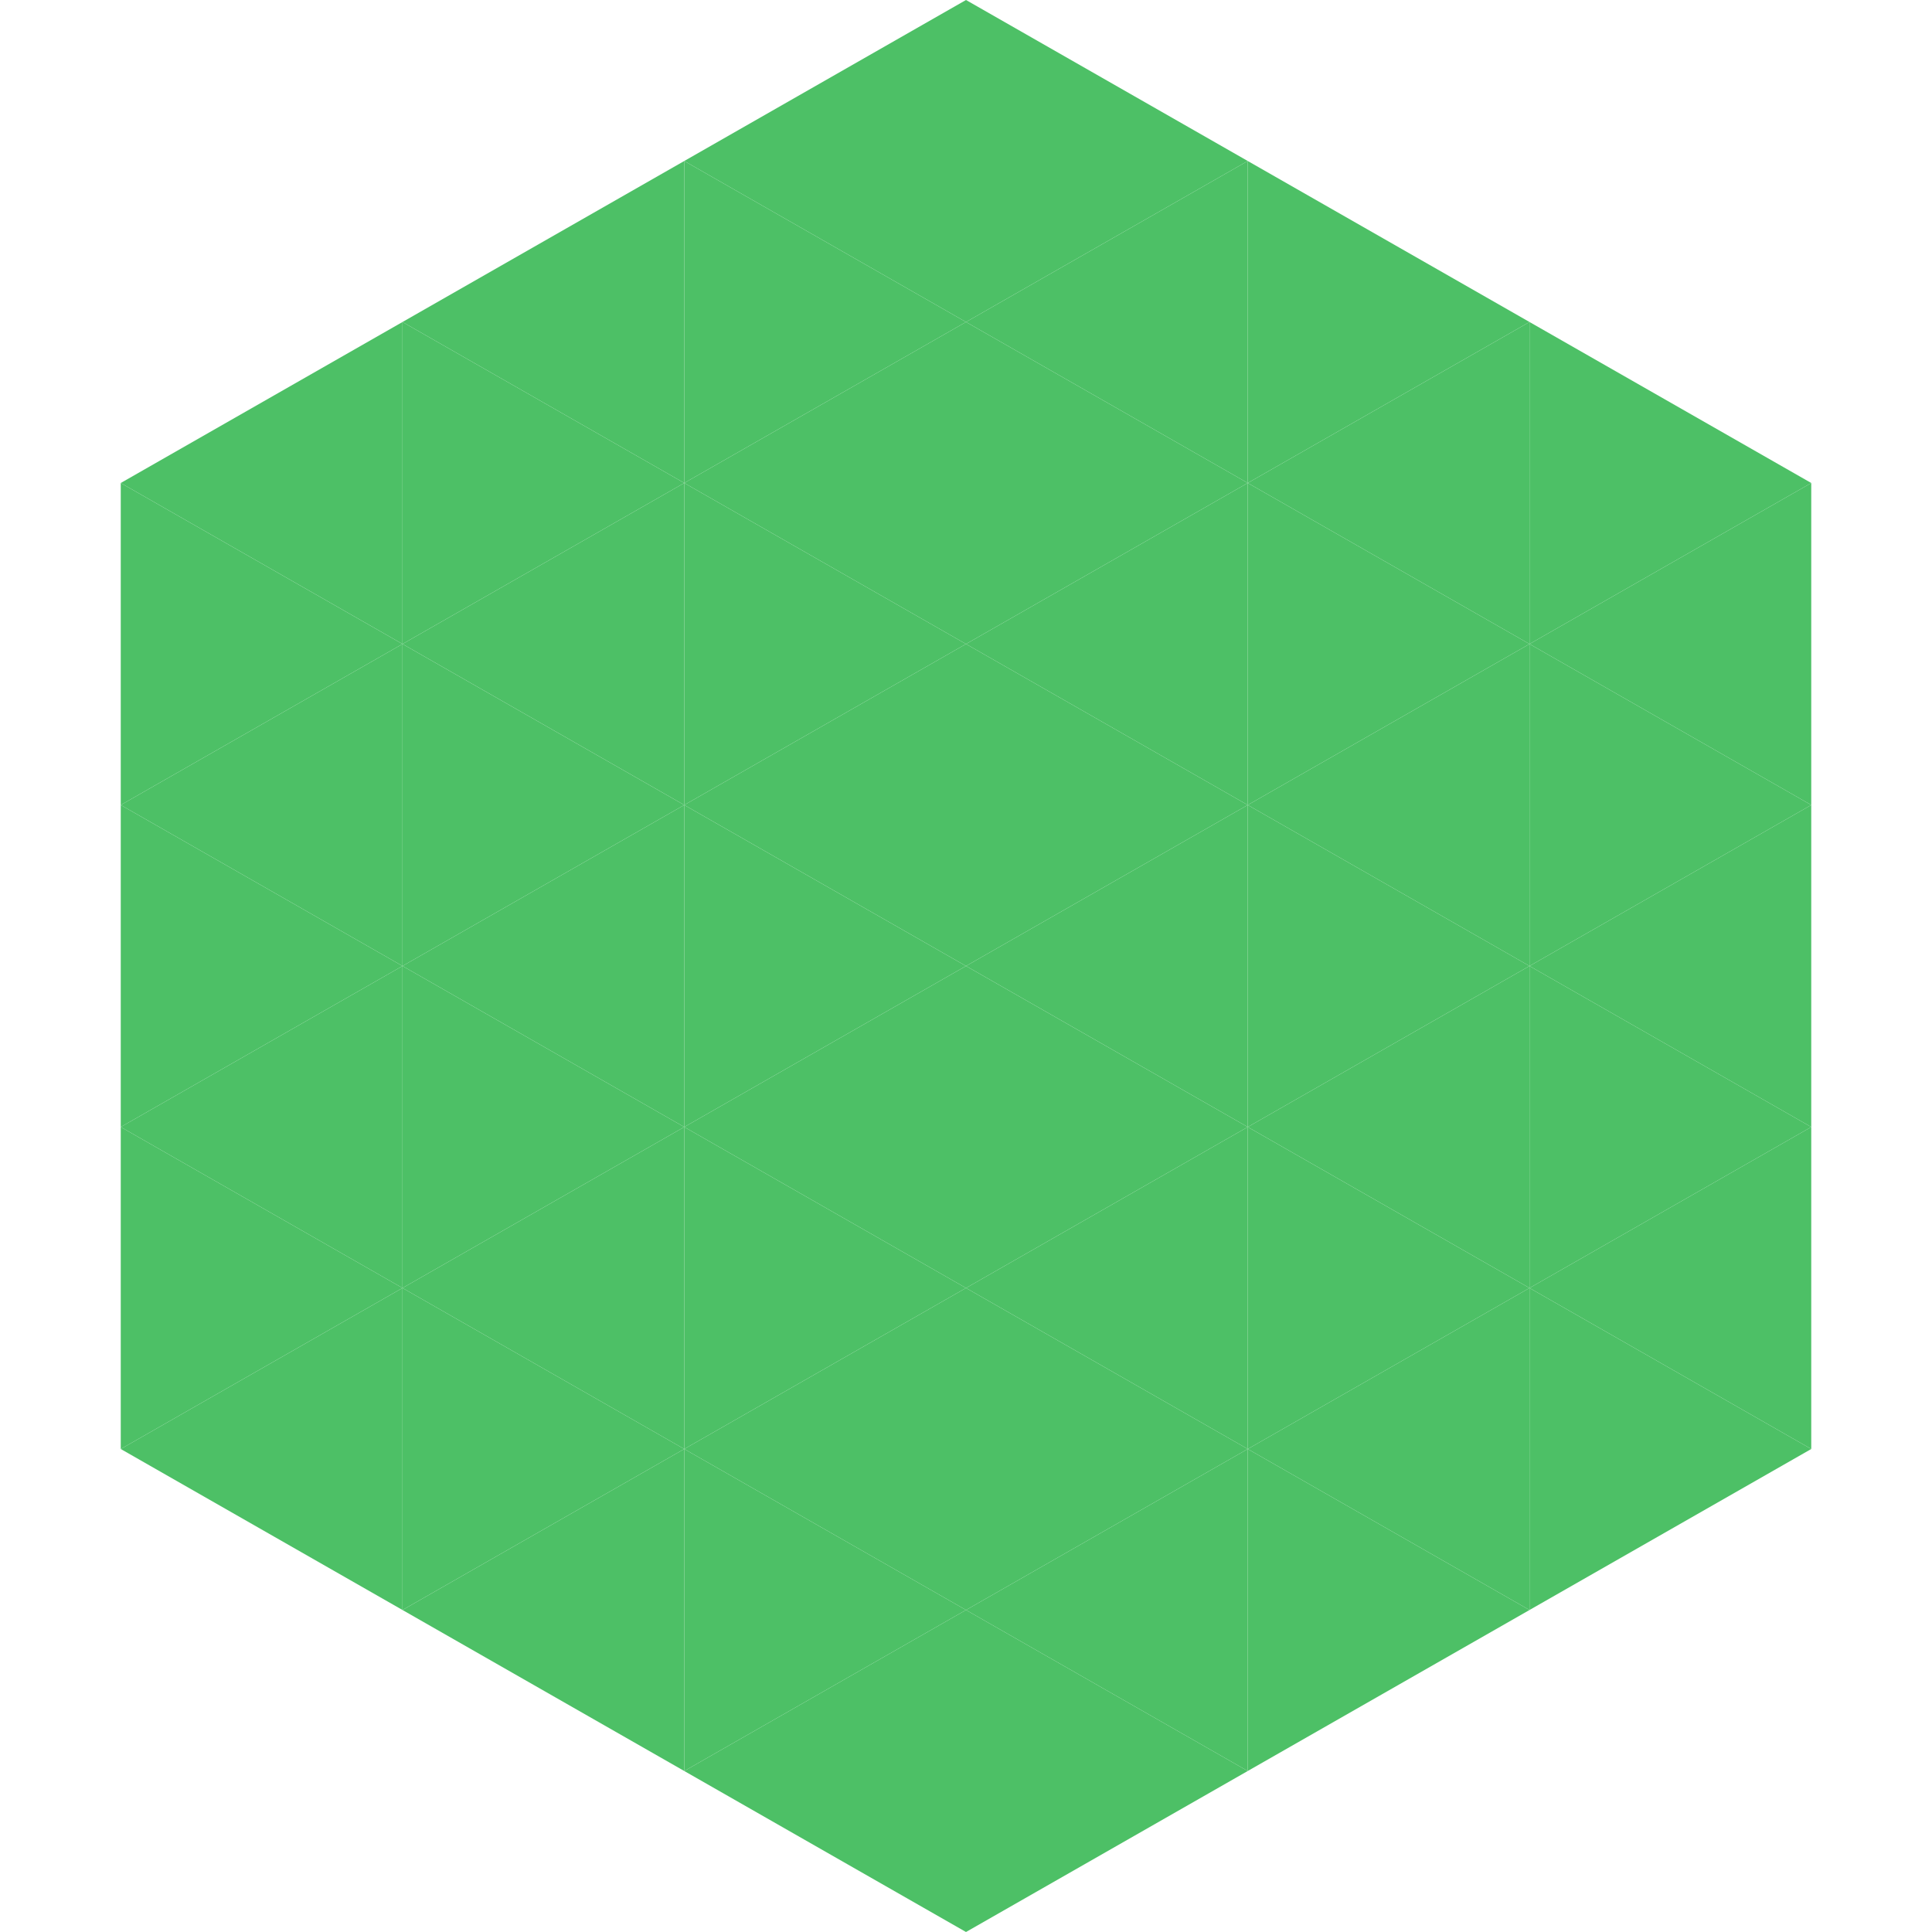 <?xml version="1.0"?>
<!-- Generated by SVGo -->
<svg width="240" height="240"
     xmlns="http://www.w3.org/2000/svg"
     xmlns:xlink="http://www.w3.org/1999/xlink">
<polygon points="50,40 15,60 50,80" style="fill:rgb(77,192,102)" />
<polygon points="190,40 225,60 190,80" style="fill:rgb(77,192,102)" />
<polygon points="15,60 50,80 15,100" style="fill:rgb(77,192,102)" />
<polygon points="225,60 190,80 225,100" style="fill:rgb(77,192,102)" />
<polygon points="50,80 15,100 50,120" style="fill:rgb(77,192,102)" />
<polygon points="190,80 225,100 190,120" style="fill:rgb(77,192,102)" />
<polygon points="15,100 50,120 15,140" style="fill:rgb(77,192,102)" />
<polygon points="225,100 190,120 225,140" style="fill:rgb(77,192,102)" />
<polygon points="50,120 15,140 50,160" style="fill:rgb(77,192,102)" />
<polygon points="190,120 225,140 190,160" style="fill:rgb(77,192,102)" />
<polygon points="15,140 50,160 15,180" style="fill:rgb(77,192,102)" />
<polygon points="225,140 190,160 225,180" style="fill:rgb(77,192,102)" />
<polygon points="50,160 15,180 50,200" style="fill:rgb(77,192,102)" />
<polygon points="190,160 225,180 190,200" style="fill:rgb(77,192,102)" />
<polygon points="15,180 50,200 15,220" style="fill:rgb(255,255,255); fill-opacity:0" />
<polygon points="225,180 190,200 225,220" style="fill:rgb(255,255,255); fill-opacity:0" />
<polygon points="50,0 85,20 50,40" style="fill:rgb(255,255,255); fill-opacity:0" />
<polygon points="190,0 155,20 190,40" style="fill:rgb(255,255,255); fill-opacity:0" />
<polygon points="85,20 50,40 85,60" style="fill:rgb(77,192,102)" />
<polygon points="155,20 190,40 155,60" style="fill:rgb(77,192,102)" />
<polygon points="50,40 85,60 50,80" style="fill:rgb(77,192,102)" />
<polygon points="190,40 155,60 190,80" style="fill:rgb(77,192,102)" />
<polygon points="85,60 50,80 85,100" style="fill:rgb(77,192,102)" />
<polygon points="155,60 190,80 155,100" style="fill:rgb(77,192,102)" />
<polygon points="50,80 85,100 50,120" style="fill:rgb(77,192,102)" />
<polygon points="190,80 155,100 190,120" style="fill:rgb(77,192,102)" />
<polygon points="85,100 50,120 85,140" style="fill:rgb(77,192,102)" />
<polygon points="155,100 190,120 155,140" style="fill:rgb(77,192,102)" />
<polygon points="50,120 85,140 50,160" style="fill:rgb(77,192,102)" />
<polygon points="190,120 155,140 190,160" style="fill:rgb(77,192,102)" />
<polygon points="85,140 50,160 85,180" style="fill:rgb(77,192,102)" />
<polygon points="155,140 190,160 155,180" style="fill:rgb(77,192,102)" />
<polygon points="50,160 85,180 50,200" style="fill:rgb(77,192,102)" />
<polygon points="190,160 155,180 190,200" style="fill:rgb(77,192,102)" />
<polygon points="85,180 50,200 85,220" style="fill:rgb(77,192,102)" />
<polygon points="155,180 190,200 155,220" style="fill:rgb(77,192,102)" />
<polygon points="120,0 85,20 120,40" style="fill:rgb(77,192,102)" />
<polygon points="120,0 155,20 120,40" style="fill:rgb(77,192,102)" />
<polygon points="85,20 120,40 85,60" style="fill:rgb(77,192,102)" />
<polygon points="155,20 120,40 155,60" style="fill:rgb(77,192,102)" />
<polygon points="120,40 85,60 120,80" style="fill:rgb(77,192,102)" />
<polygon points="120,40 155,60 120,80" style="fill:rgb(77,192,102)" />
<polygon points="85,60 120,80 85,100" style="fill:rgb(77,192,102)" />
<polygon points="155,60 120,80 155,100" style="fill:rgb(77,192,102)" />
<polygon points="120,80 85,100 120,120" style="fill:rgb(77,192,102)" />
<polygon points="120,80 155,100 120,120" style="fill:rgb(77,192,102)" />
<polygon points="85,100 120,120 85,140" style="fill:rgb(77,192,102)" />
<polygon points="155,100 120,120 155,140" style="fill:rgb(77,192,102)" />
<polygon points="120,120 85,140 120,160" style="fill:rgb(77,192,102)" />
<polygon points="120,120 155,140 120,160" style="fill:rgb(77,192,102)" />
<polygon points="85,140 120,160 85,180" style="fill:rgb(77,192,102)" />
<polygon points="155,140 120,160 155,180" style="fill:rgb(77,192,102)" />
<polygon points="120,160 85,180 120,200" style="fill:rgb(77,192,102)" />
<polygon points="120,160 155,180 120,200" style="fill:rgb(77,192,102)" />
<polygon points="85,180 120,200 85,220" style="fill:rgb(77,192,102)" />
<polygon points="155,180 120,200 155,220" style="fill:rgb(77,192,102)" />
<polygon points="120,200 85,220 120,240" style="fill:rgb(77,192,102)" />
<polygon points="120,200 155,220 120,240" style="fill:rgb(77,192,102)" />
<polygon points="85,220 120,240 85,260" style="fill:rgb(255,255,255); fill-opacity:0" />
<polygon points="155,220 120,240 155,260" style="fill:rgb(255,255,255); fill-opacity:0" />
</svg>
